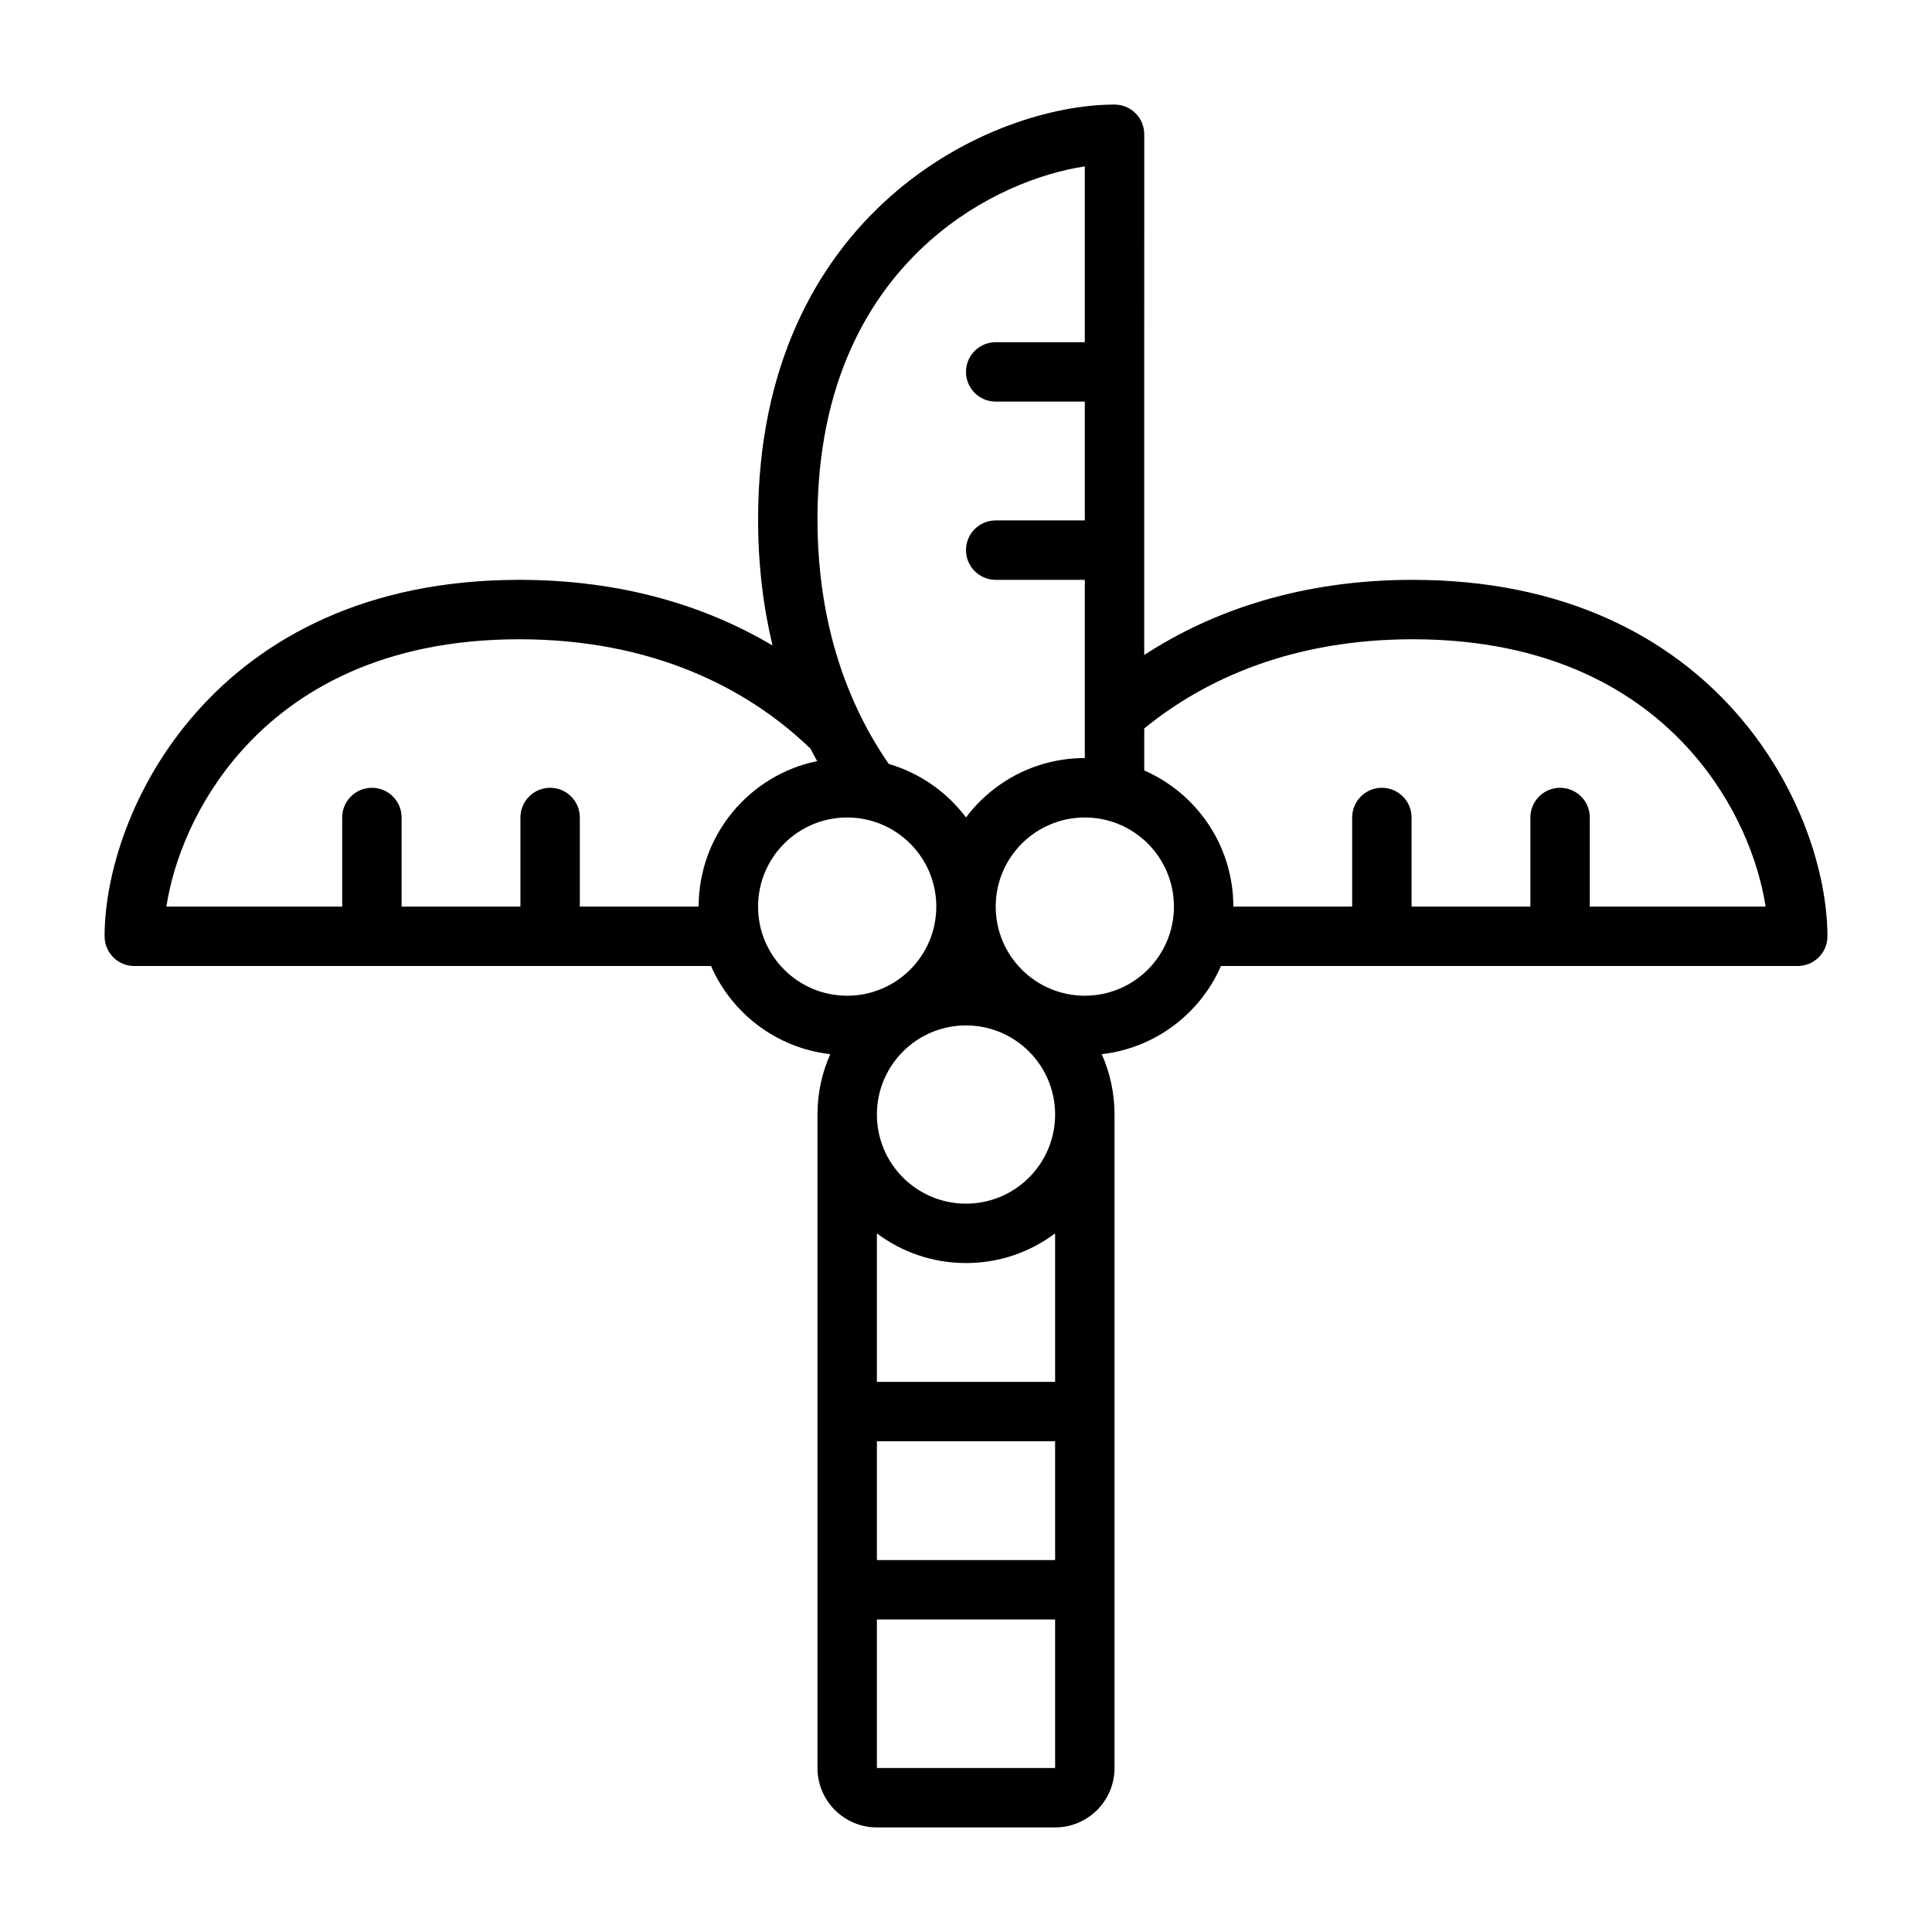 <?xml version="1.0" encoding="UTF-8"?>
<!-- Uploaded to: ICON Repo, www.svgrepo.com, Generator: ICON Repo Mixer Tools -->
<svg fill="#000000" width="800px" height="800px" version="1.1" viewBox="144 144 512 512" xmlns="http://www.w3.org/2000/svg">
 <path d="m400 360.63c-5.047-6.715-12.195-11.766-20.465-14.176-2.816-4.07-5.426-8.492-7.75-13.285l0.035-0.031-0.098-0.098c-6.746-13.957-11.086-31.012-11.086-51.441 0-36.047 13.5-59.387 29.812-73.805 13.441-11.875 28.973-17.855 41.039-19.703v46.594h-23.617c-4.348 0-7.875 3.523-7.875 7.871s3.527 7.871 7.875 7.871h23.617v31.488h-23.617c-4.348 0-7.875 3.523-7.875 7.871 0 4.348 3.527 7.875 7.875 7.875h23.617v47.23c-12.879 0-24.309 6.184-31.488 15.738zm47.23-118.07v75.02c18.23-11.871 41.875-19.914 71.164-19.914 40.465 0 68.137 15.363 85.602 35.129 17.211 19.48 24.293 42.98 24.293 59.332 0 4.352-3.527 7.875-7.875 7.875h-152.84c-5.504 12.594-17.406 21.754-31.598 23.363 2.176 4.887 3.387 10.301 3.387 15.996v173.18c0 8.695-7.051 15.746-15.746 15.746h-47.23c-8.695 0-15.746-7.051-15.746-15.746v-173.18c0-5.695 1.211-11.109 3.387-15.996-14.191-1.609-26.098-10.77-31.598-23.363h-152.84c-4.348 0-7.871-3.523-7.871-7.875 0-16.352 7.078-39.852 24.289-59.332 17.469-19.766 45.137-35.129 85.602-35.129 27.195 0 49.5 6.93 67.121 17.398-2.453-10.203-3.828-21.352-3.828-33.461 0-40.465 15.363-68.133 35.129-85.602 19.48-17.211 42.98-24.289 59.336-24.289 4.348 0 7.871 3.523 7.871 7.871zm-149.57 141.7v-23.617c0-4.344-3.523-7.871-7.871-7.871-4.348 0-7.871 3.527-7.871 7.871v23.617h-31.488v-23.617c0-4.344-3.523-7.871-7.871-7.871s-7.875 3.527-7.875 7.871v23.617h-46.59c1.848-12.062 7.828-27.594 19.703-41.035 14.418-16.312 37.758-29.812 73.805-29.812 35.25 0 60.535 12.922 77.195 28.992 0.574 1.117 1.16 2.219 1.762 3.301-17.926 3.676-31.41 19.543-31.41 38.555zm220.42 0v-23.617c0-4.344-3.523-7.871-7.871-7.871-4.348 0-7.871 3.527-7.871 7.871v23.617h-31.488c0-16.141-9.715-30.012-23.617-36.082v-11.125c16.488-13.469 39.887-23.641 71.164-23.641 36.051 0 59.391 13.5 73.805 29.812 11.875 13.441 17.855 28.973 19.703 41.035h-46.59v-23.617c0-4.344-3.527-7.871-7.875-7.871s-7.871 3.527-7.871 7.871v23.617zm-149.57-23.617c-13.039 0-23.613 10.574-23.613 23.617 0 13.043 10.574 23.617 23.613 23.617 13.043 0 23.617-10.574 23.617-23.617 0-13.043-10.574-23.617-23.617-23.617zm7.875 196.8v-31.488h47.23v31.488zm0 15.742v39.359h47.23v-39.359zm47.23-102.33v39.355h-47.23v-39.355c6.578 4.941 14.754 7.867 23.613 7.867 8.863 0 17.039-2.926 23.617-7.867zm-23.617-7.875c13.043 0 23.617-10.574 23.617-23.617s-10.574-23.617-23.617-23.617c-13.039 0-23.613 10.574-23.613 23.617s10.574 23.617 23.613 23.617zm7.875-78.723c0 13.043 10.574 23.617 23.617 23.617 13.039 0 23.613-10.574 23.613-23.617 0-13.043-10.574-23.617-23.613-23.617-13.043 0-23.617 10.574-23.617 23.617z" fill-rule="evenodd"/>
</svg>